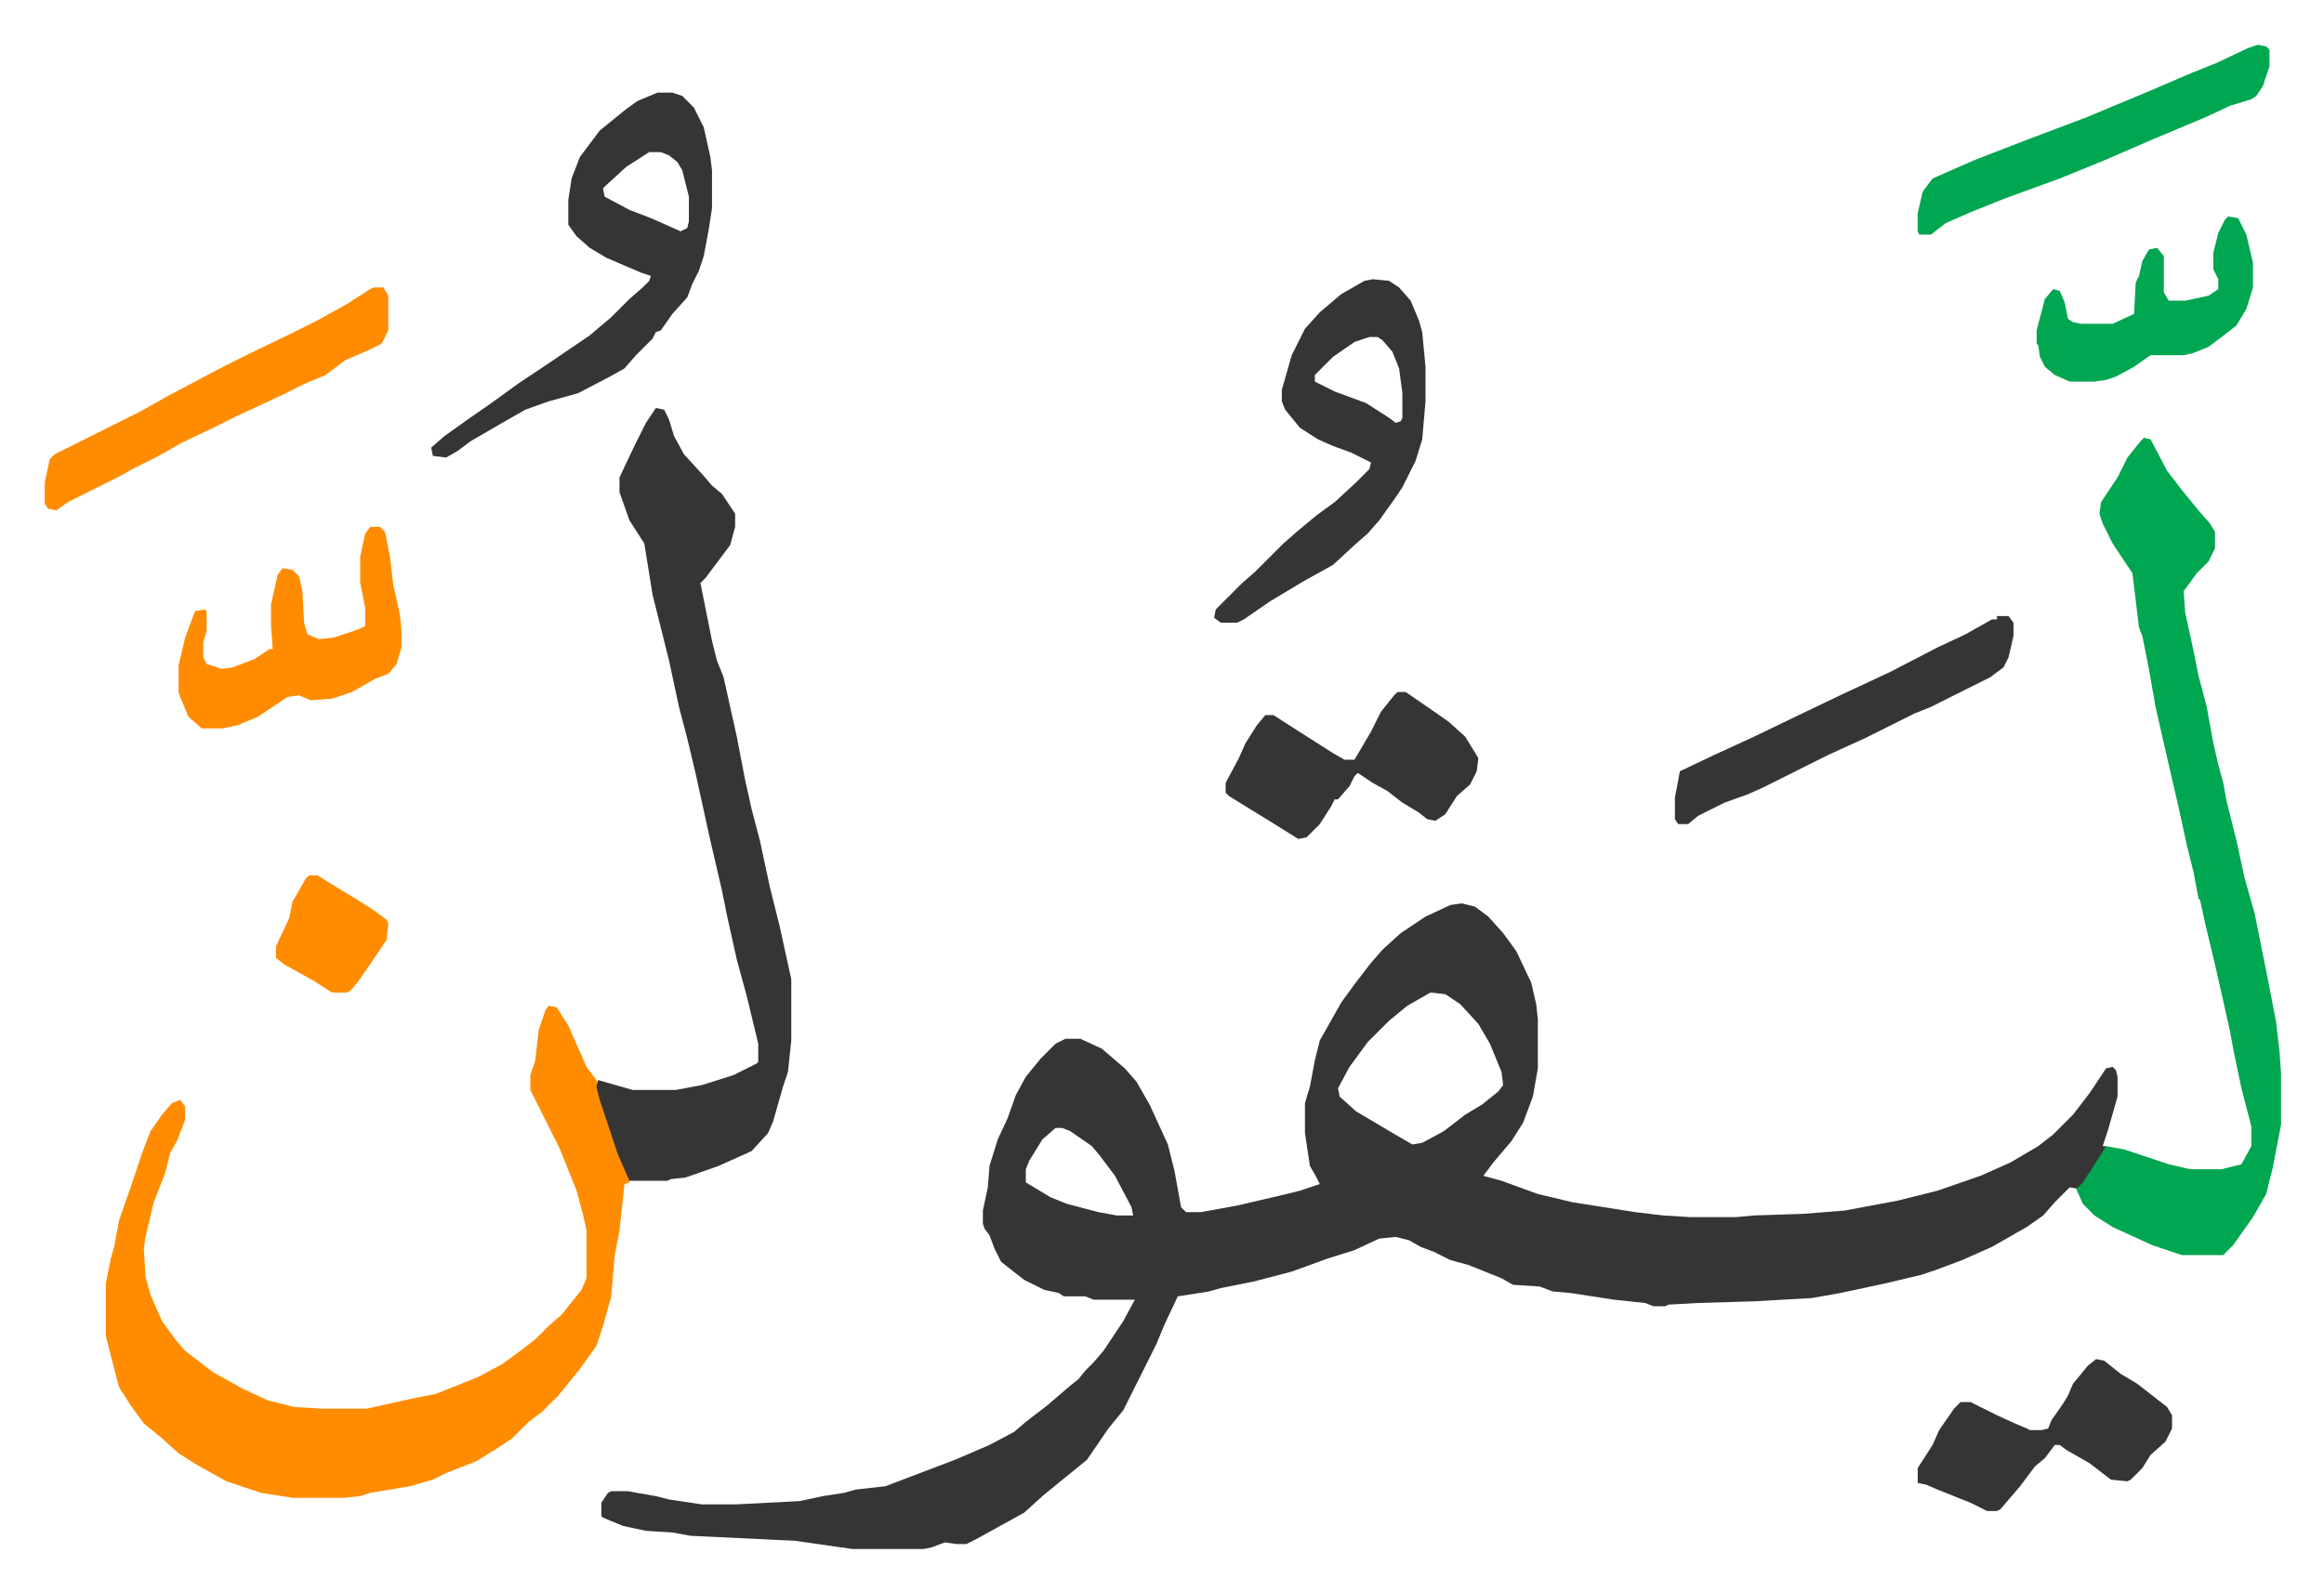 <svg xmlns="http://www.w3.org/2000/svg" viewBox="-27.1 214.9 1407.1 964.1">
    <path fill="#353535" id="rule_normal" d="m858 762 8 2 8 6 9 10 8 11 9 19 3 13 1 9v30l-3 17-6 16-7 11-11 13-6 8 11 3 22 8 21 5 38 6 17 2 16 1h28l11-1 30-1 25-2 32-6 12-3 12-3 26-9 18-8 17-10 9-7 12-12 10-13 10-15 4-1 2 2 1 4v12l-6 21-3 9h2l-2 5-14 21-6-1-9 9-7 8-10 7-21 12-18 8-16 6-9 3-21 5-14 3-14 3-17 3-35 2-34 1-18 1-2 1h-7l-5-2-19-2-26-4-11-1-8-3-16-1-7-4-20-8-11-3-10-5-8-3-7-4-8-2-10 1-15 7-16 5-22 8-23 6-20 4-7 2-19 3-8 17-5 12-20 40-9 11-13 19-16 13-11 9-11 10-29 16-6 3h-6l-7-1-8 3-5 1h-43l-35-5-63-3-11-2-16-1-14-3-12-5-1-1v-8l4-6 2-1h10l17 3 8 2 20 3h20l39-2 14-3 13-2 7-2 18-2 21-8 21-8 21-9 15-8 7-6 13-10 14-12 5-4 4-5 5-5 6-7 12-18 7-13h-25l-5-2h-13l-3-2-9-2-12-6-9-7-5-4-4-8-3-8-3-4-1-3v-8l3-14 1-13 5-16 6-13 5-14 6-11 9-11 9-9 6-3h9l13 6 14 12 7 8 8 14 11 24 4 16 4 22 3 3h9l22-4 30-7 8-2 12-4-2-4-4-7-3-20v-18l3-10 3-16 3-12 13-23 8-11 10-13 7-8 11-10 15-10 15-7zm-19 54-14 8-11 9-13 13-11 15-7 13 1 5 10 9 22 13 12 7 6-1 13-7 13-10 10-6 10-8 3-4-1-8-7-17-7-12-11-12-9-6zm-227 82-8 7-8 13-2 5v8l15 9 10 4 19 5 11 2h10l-1-5-10-19-9-12-5-6-13-9-5-2z"/>
    <path fill="#ff8c00" id="rule_ghunnah_2_wowels" d="m305 824 5 1 7 11 11 25 6 8 6 21 11 32 3 6v3l-3 1-3 28-3 16-2 24-5 18-4 12-10 14-13 16-10 10-8 6-10 10-9 6-13 8-18 7-8 4-14 4-24 4-6 2-10 1h-31l-19-3-21-7-18-10-11-7-10-9-11-9-8-11-7-11-5-19-3-12v-32l3-15 2-7 3-16 8-23 6-18 5-13 7-10 6-7 5-2 3 4v8l-5 13-4 7-3 12-7 18-5 21-1 7 1 17 3 11 7 16 8 11 6 7 17 13 18 10 15 7 16 4 17 1h27l27-6 15-3 25-10 15-8 11-8 9-7 8-8 8-7 12-15 3-7v-29l-2-9-4-15-10-25-8-16-10-20v-9l3-9 2-18 4-12z"/>
    <path fill="#00a650" id="rule_idgham_with_ghunnah" d="m1271 480 4 1 10 19 10 13 9 11 7 8 3 5v10l-4 8-7 7-8 11 1 13 5 23 3 15 5 19 4 22 3 13 3 11 2 11 6 24 5 23 6 21 5 25 4 20 4 21 2 17 1 14v31l-5 26-4 16-8 14-12 17-6 6h-25l-18-6-24-11-11-7-7-7-4-9 4-4 11-17 3-5 11 2 27 9 13 3h19l12-3 6-11v-12l-6-23-5-24-2-11-9-40-6-25-3-14-1-1-3-16-4-16-5-23-9-39-5-22-4-23-4-20-2-5-4-33-6-9-6-9-6-12-2-6 1-7 10-15 6-12 8-10z"/>
    <path fill="#353535" id="rule_normal" d="m370 462 5 1 3 6 3 10 6 11 11 12 6 7 6 5 8 12v8l-3 11-9 12-6 8-3 3 5 25 2 10 3 12 4 10 8 36 5 26 4 18 5 19 6 28 6 24 7 32v37l-2 19-3 9-6 21-3 7-10 11-20 9-20 7-9 1-2 1h-23l-7-16-11-33-2-8 1-4 14 4 7 2h26l16-3 19-6 14-7 1-1v-11l-7-29-6-22-6-27-3-15-7-30-9-41-5-21-5-19-6-28-8-32-2-8-5-31-9-14-6-17v-9l9-19 7-14zm1-191h9l6 2 7 7 6 12 4 18 1 8v23l-2 13-3 16-3 9-4 8-3 8-9 10-7 10-3 1-2 4-10 10-7 8-7 4-21 11-18 5-14 5-14 8-19 11-8 6-7 4-8-1-1-5 8-7 14-10 13-9 18-13 18-12 25-17 13-11 11-11 8-7 4-4 1-3-6-2-21-9-10-6-8-7-5-7v-15l2-13 5-13 12-16 16-13 7-5zm-5 36-14 9-12 11-2 2 1 5 15 8 13 5 18 8 4-2 1-4v-15l-4-16-3-5-5-4-5-2zm438 77 10 1 6 4 7 8 5 12 2 7 2 21v21l-2 23-4 13-8 16-4 6-10 14-7 8-8 7-13 12-18 10-20 12-16 11-4 2h-10l-4-3 1-5 16-16 8-7 17-17 8-7 12-10 11-8 13-12 8-8 1-4-12-6-11-4-9-4-11-7-9-11-2-5v-7l6-21 8-16 9-10 13-11 14-8zm-2 35-9 3-13 9-11 11v4l12 6 19 7 14 9 4 3 3-1 1-2v-15l-2-15-4-10-6-7-3-2zm17 215h5l16 11 10 7 10 9 8 13-1 8-4 8-8 7-7 11-6 4-5-1-5-4-10-6-9-7-9-5-9-6-2 2-3 6-7 8h-2l-2 4-7 11-8 8-5 1-16-10-26-16-2-2v-6l8-15 4-9 7-11 5-6h5l14 9 22 14 7 4h6l10-17 6-12 8-10z"/>
    <path fill="#ff8c00" id="rule_ghunnah_2_wowels" d="M199 389h6l3 5v21l-4 8-8 4-14 6-12 9-12 5-14 7-28 13-14 7-19 9-14 8-16 8-7 4-16 8-16 8-7 5-5-1-2-3v-13l3-14 3-3 16-8 36-18 16-9 34-18 16-8 25-12 16-8 18-10 14-9zm-2 145h6l3 3 3 15 2 17 4 18 1 10v10l-3 10-5 6-8 3-14 8-12 4-13 1-7-3-7 1-18 12-12 5-9 2H95l-8-7-5-12-1-3v-16l4-17 6-16 6-1 1 1v12l-2 7v9l2 4 9 3 7-1 13-5 9-6h2l-1-14v-13l4-18 3-4 6 1 4 4 2 9 1 19 2 7 7 3 9-1 15-5 4-2v-11l-3-15v-16l3-14z"/>
    <path fill="#353535" id="rule_normal" d="m1242 1038 5 1 10 8 10 6 18 14 3 5v8l-4 8-9 8-5 8-7 7-2 1-10-1-13-10-14-8-4-3h-3l-6 8-6 5-9 12-12 14-2 1h-6l-10-5-20-8-7-3-5-1v-9l9-14 4-9 9-13 4-4h6l16 8 11 5 7 3 2 1h7l4-1 2-5 7-10 3-5 3-7 9-11zm-60-450h7l3 4v8l-3 13-3 6-8 6-30 15-6 3-10 4-16 8-14 7-22 10-14 7-16 8-10 5-9 4-14 5-16 8-6 5h-6l-2-3v-13l3-16 21-10 24-11 29-14 23-11 30-14 29-15 17-8 16-9h3z"/>
    <path fill="#00a650" id="rule_idgham_with_ghunnah" d="m1340 242 5 1 2 2v10l-4 12-4 6-3 2-13 4-15 7-31 13-30 13-27 11-33 12-20 8-16 7-9 7h-7l-1-2v-11l3-13 6-8 25-11 31-12 37-14 36-15 28-12 15-6 19-9zm-18 104 6 1 5 10 4 17v15l-4 13-6 10-9 7-8 6-10 4-5 1h-20l-10 7-11 6-6 2-7 1h-15l-9-4-6-5-3-6-1-7-1-1v-8l5-19 5-6 4 1 3 7 2 10 3 2 5 1h19l13-6 1-19 2-4 2-9 4-7 5-1 4 5v22l3 5h10l14-3 6-4v-6l-3-6v-10l3-12 4-8z"/>
    <path fill="#ff8c00" id="rule_ghunnah_2_wowels" d="M160 745h5l13 8 10 6 11 7 8 6 1 2-1 10-6 9-11 16-5 6-2 1h-9l-11-7-18-10-5-4v-7l8-17 2-10 8-14z"/>
</svg>
